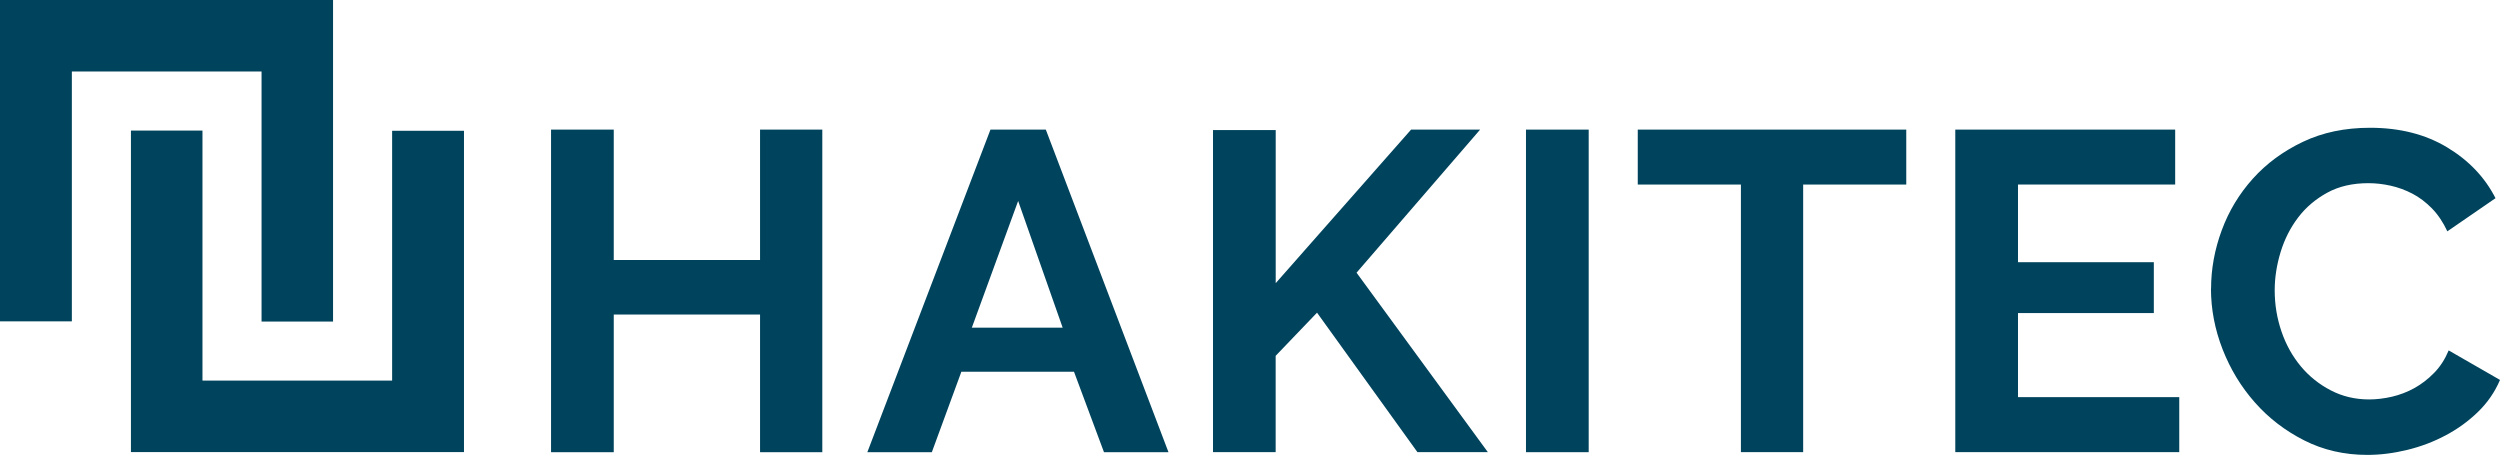 <?xml version="1.0" encoding="UTF-8"?>
<svg id="uuid-363185ac-1550-4370-8802-203023cf2f15" data-name="Layer 1" xmlns="http://www.w3.org/2000/svg" width="489.57" height="89.08" viewBox="0 0 489.57 89.08">
  <g>
    <polygon points="65.22 0 0 0 0 62.93 14.07 62.93 14.07 14 51.22 14 51.22 62.97 65.22 62.97 65.22 0" fill="#00435c"/>
    <polygon points="25.64 88.53 90.86 88.53 90.86 25.61 76.79 25.61 76.79 74.53 39.65 74.53 39.65 25.57 25.64 25.57 25.64 88.53" fill="#00435c"/>
  </g>
  <g>
    <path d="m161.03,25.38v63.17h-12.19v-26.96h-28.65v26.96h-12.28V25.38h12.28v25.53h28.65v-25.53h12.19Z" fill="#00435c"/>
    <path d="m193.95,25.38h10.85l24.02,63.17h-12.63l-5.87-15.75h-22.06l-5.78,15.75h-12.63l24.11-63.17Zm14.15,38.79l-8.72-24.82-9.07,24.82h17.79Z" fill="#00435c"/>
    <path d="m237.54,88.54V25.47h12.28v29.98l26.51-30.07h13.52l-24.2,28.02,25.71,35.14h-13.79l-19.66-27.31-8.1,8.45v18.86h-12.28Z" fill="#00435c"/>
    <path d="m298.83,88.54V25.38h12.28v63.17h-12.28Z" fill="#00435c"/>
    <path d="m373.3,36.14h-20.19v52.4h-12.19v-52.4h-20.2v-10.76h52.58v10.76Z" fill="#00435c"/>
    <path d="m426.76,77.78v10.76h-43.86V25.38h43.06v10.76h-30.78v15.21h26.6v9.96h-26.6v16.46h31.58Z" fill="#00435c"/>
    <path d="m432.99,56.52c0-3.85.7-7.67,2.09-11.43,1.39-3.77,3.42-7.13,6.09-10.1s5.93-5.37,9.79-7.21c3.85-1.84,8.24-2.76,13.17-2.76,5.81,0,10.84,1.28,15.08,3.83,4.24,2.55,7.4,5.87,9.48,9.96l-9.43,6.49c-.83-1.78-1.84-3.28-3.02-4.49-1.19-1.21-2.46-2.18-3.83-2.89-1.37-.71-2.79-1.23-4.27-1.56-1.48-.33-2.94-.49-4.36-.49-3.08,0-5.77.62-8.05,1.87-2.28,1.25-4.18,2.86-5.69,4.85-1.51,1.99-2.66,4.24-3.43,6.76-.77,2.52-1.16,5.03-1.16,7.52,0,2.79.45,5.47,1.33,8.05s2.15,4.85,3.78,6.81c1.63,1.96,3.59,3.53,5.87,4.71,2.28,1.19,4.79,1.78,7.52,1.78,1.42,0,2.91-.18,4.45-.53,1.54-.36,3.01-.92,4.4-1.69,1.39-.77,2.68-1.76,3.87-2.98,1.19-1.21,2.13-2.68,2.85-4.4l10.05,5.78c-1.01,2.37-2.45,4.46-4.32,6.27-1.87,1.81-3.97,3.34-6.32,4.58-2.34,1.25-4.85,2.2-7.52,2.85-2.67.65-5.28.98-7.83.98-4.51,0-8.63-.95-12.37-2.85-3.74-1.9-6.96-4.37-9.65-7.43-2.7-3.05-4.8-6.52-6.32-10.41-1.51-3.88-2.27-7.84-2.27-11.88Z" fill="#00435c"/>
  </g>
</svg>